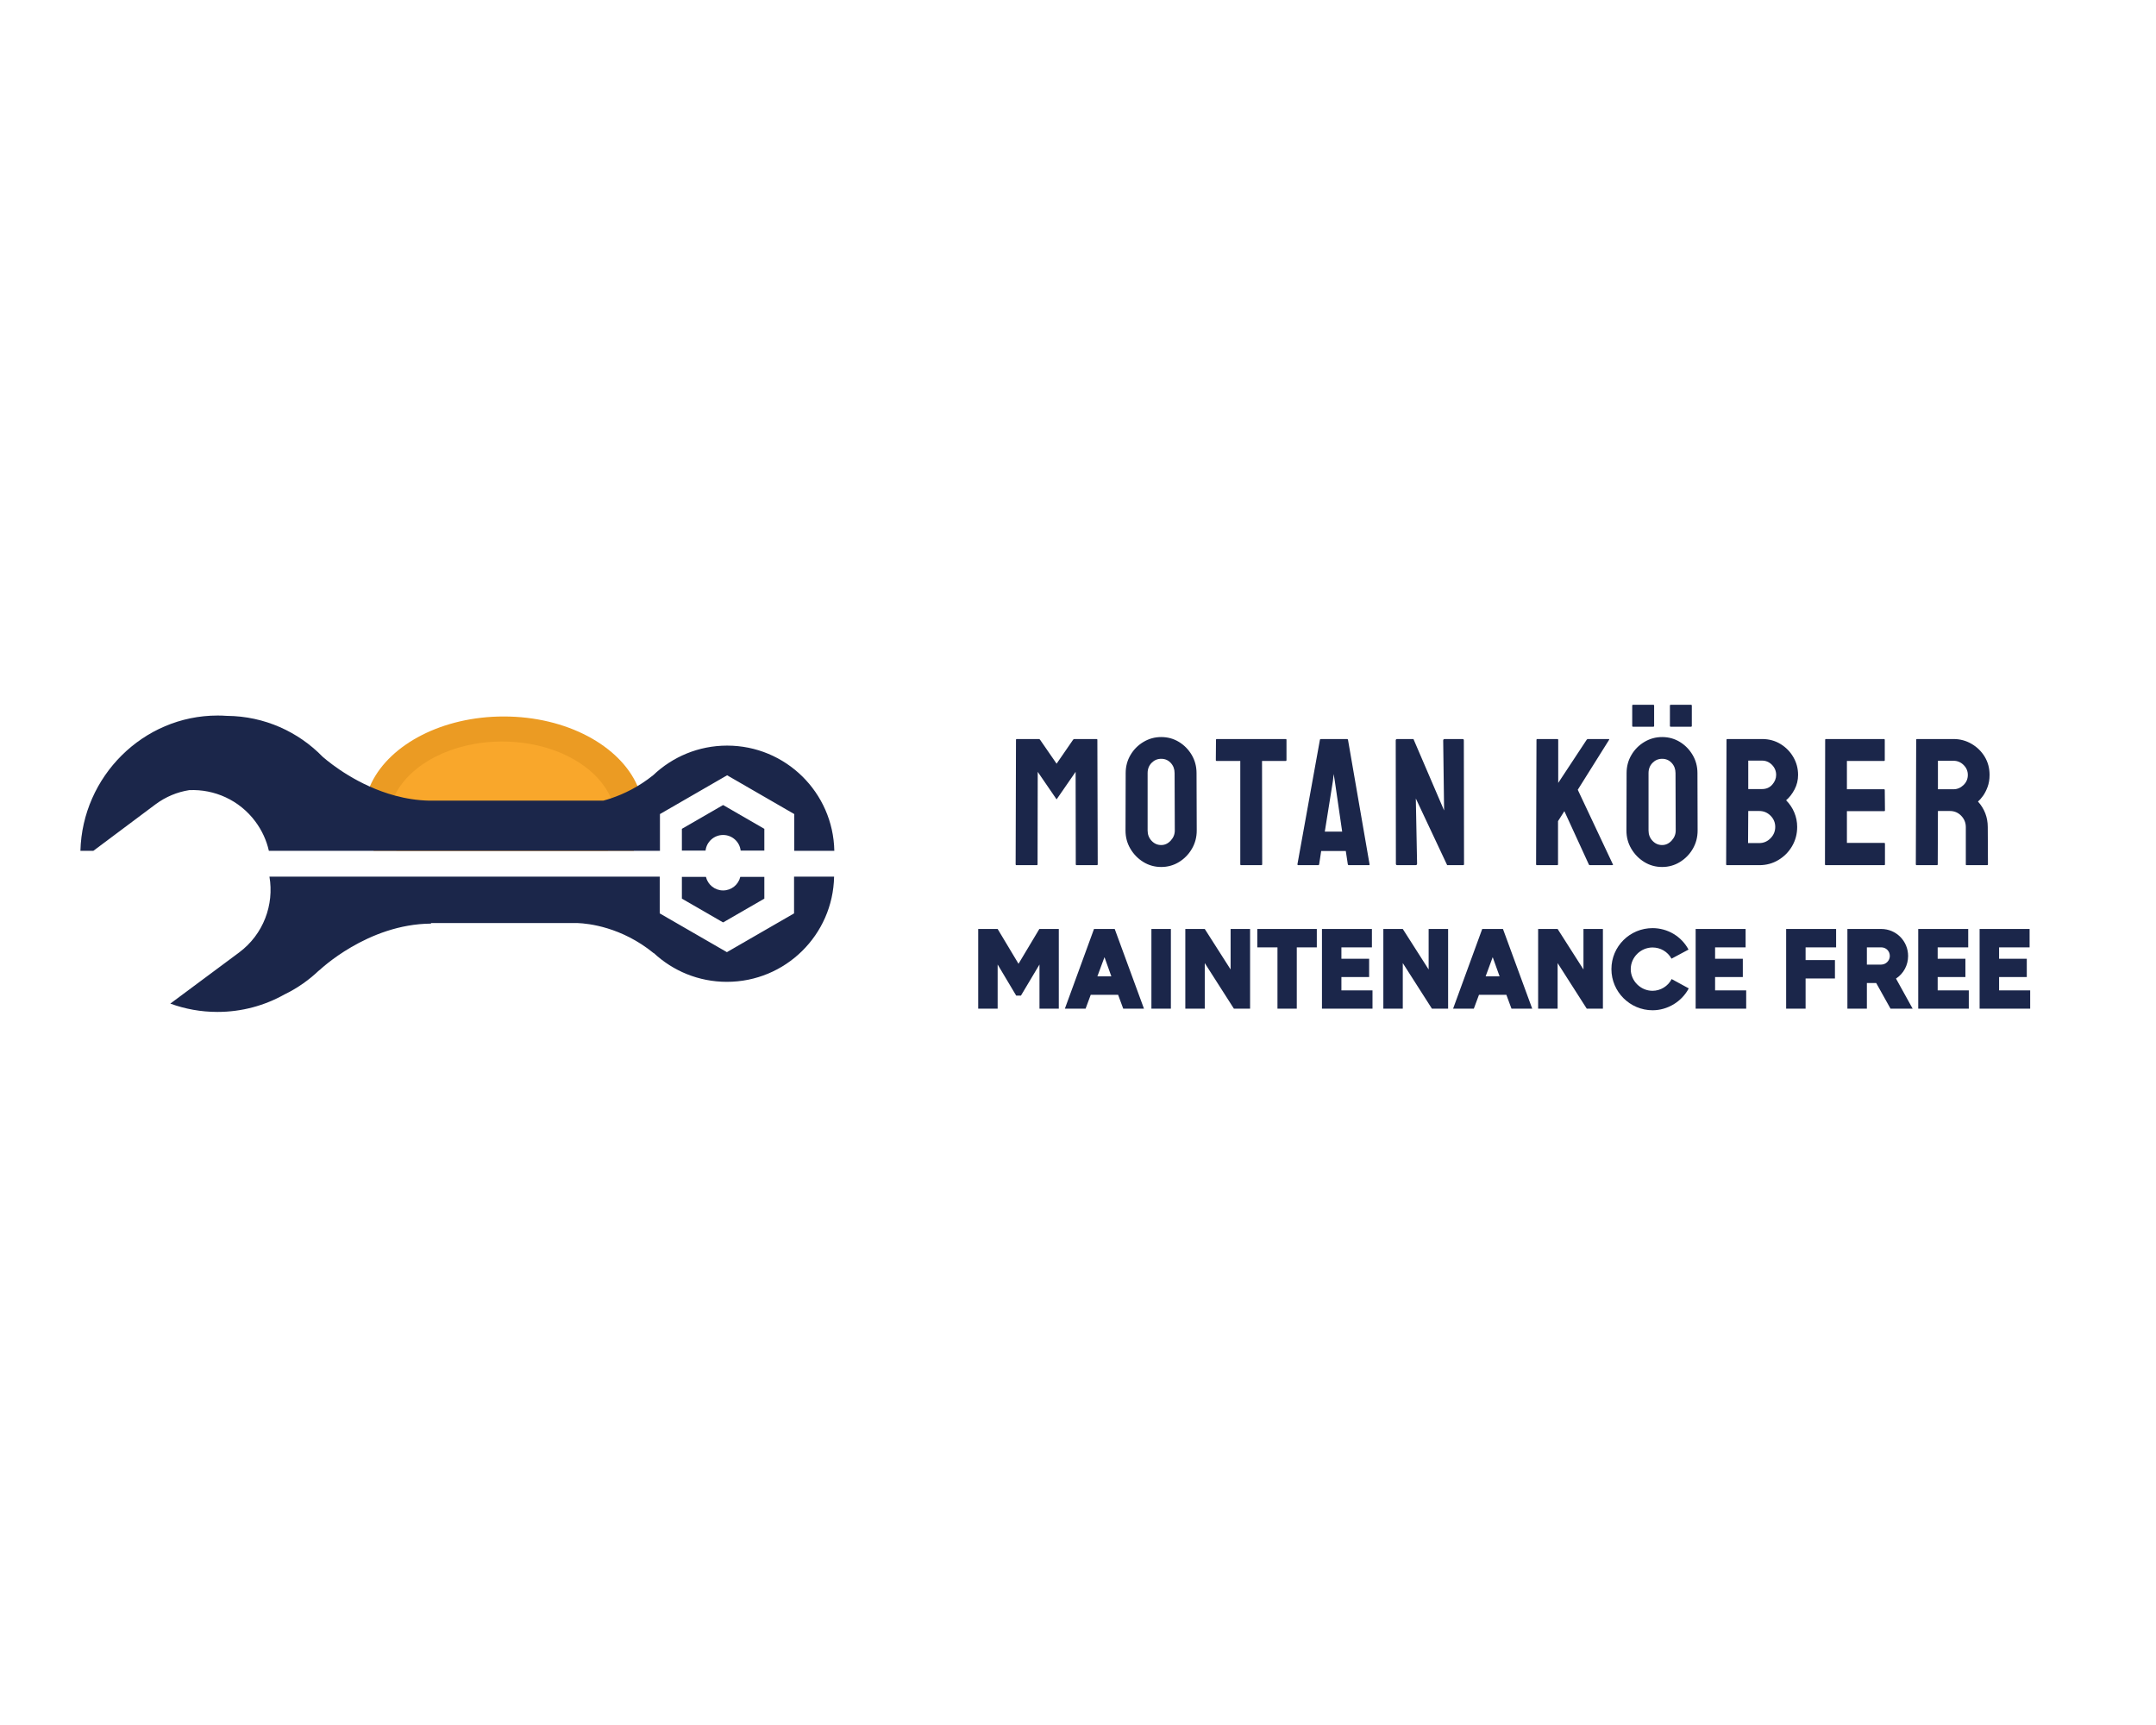 <?xml version="1.0" encoding="UTF-8" standalone="no" ?>
<!DOCTYPE svg PUBLIC "-//W3C//DTD SVG 1.1//EN" "http://www.w3.org/Graphics/SVG/1.1/DTD/svg11.dtd">
<svg xmlns="http://www.w3.org/2000/svg" xmlns:xlink="http://www.w3.org/1999/xlink" version="1.1" width="1280" height="1024" viewBox="0 0 1280 1024" xml:space="preserve">
<desc>Created with Fabric.js 4.4.0</desc>
<defs>
</defs>
<g transform="matrix(1 0 0 1 640 512)" id="background-logo"  >
<rect style="stroke: none; stroke-width: 0; stroke-dasharray: none; stroke-linecap: butt; stroke-dashoffset: 0; stroke-linejoin: miter; stroke-miterlimit: 4; fill: rgb(255,255,255); fill-opacity: 0; fill-rule: nonzero; opacity: 1;"  paint-order="stroke"  x="-640" y="-512" rx="0" ry="0" width="1280" height="1024" />
</g>
<g transform="matrix(1.921 0 0 1.921 892.082 466.52)" id="text-logo"  >
<g style=""  paint-order="stroke"   >
		<g transform="matrix(1 0 0 1 0 0)" id="text-logo-path-0"  >
<path style="stroke: none; stroke-width: 0.596; stroke-dasharray: none; stroke-linecap: butt; stroke-dashoffset: 0; stroke-linejoin: miter; stroke-miterlimit: 4; fill: rgb(27,38,74); fill-rule: nonzero; opacity: 1;"  paint-order="stroke"  transform=" translate(-152.74, 24.5)" d="M 8.79 0 L 2.46 0 Q 2.24 0 2.24 -0.28 L 2.24 -0.28 L 2.35 -38.75 Q 2.35 -38.98 2.58 -38.98 L 2.58 -38.98 L 9.41 -38.98 Q 9.63 -38.98 9.8 -38.75 L 9.8 -38.75 L 14.9 -31.36 L 19.99 -38.75 Q 20.16 -38.98 20.38 -38.98 L 20.38 -38.98 L 27.27 -38.98 Q 27.5 -38.98 27.5 -38.75 L 27.5 -38.75 L 27.61 -0.28 Q 27.61 0 27.38 0 L 27.38 0 L 21.06 0 Q 20.83 0 20.83 -0.28 L 20.83 -0.28 L 20.78 -28.84 L 14.9 -20.33 L 9.07 -28.84 L 9.02 -0.28 Q 9.02 0 8.79 0 L 8.79 0 Z M 47.23 0.56 L 47.23 0.56 Q 44.21 0.56 41.71 -0.98 Q 39.22 -2.52 37.71 -5.07 Q 36.2 -7.62 36.2 -10.7 L 36.2 -10.7 L 36.25 -28.45 Q 36.25 -31.53 37.74 -34.05 Q 39.22 -36.57 41.74 -38.08 Q 44.26 -39.59 47.23 -39.59 L 47.23 -39.59 Q 50.25 -39.59 52.72 -38.08 Q 55.18 -36.57 56.67 -34.05 Q 58.15 -31.53 58.15 -28.45 L 58.15 -28.45 L 58.21 -10.7 Q 58.21 -7.62 56.72 -5.07 Q 55.24 -2.52 52.75 -0.98 Q 50.25 0.56 47.23 0.56 Z M 47.23 -6.22 L 47.23 -6.22 Q 48.91 -6.22 50.17 -7.59 Q 51.43 -8.96 51.43 -10.7 L 51.43 -10.7 L 51.37 -28.45 Q 51.37 -30.3 50.2 -31.58 Q 49.02 -32.87 47.23 -32.87 L 47.23 -32.87 Q 45.49 -32.87 44.26 -31.61 Q 43.03 -30.35 43.03 -28.45 L 43.03 -28.45 L 43.03 -10.7 Q 43.03 -8.85 44.26 -7.53 Q 45.49 -6.22 47.23 -6.22 Z M 78.22 0 L 71.89 0 Q 71.67 0 71.67 -0.28 L 71.67 -0.28 L 71.67 -32.2 L 64.39 -32.2 Q 64.11 -32.2 64.11 -32.48 L 64.11 -32.48 L 64.16 -38.75 Q 64.16 -38.98 64.39 -38.98 L 64.39 -38.98 L 85.67 -38.98 Q 85.95 -38.98 85.95 -38.75 L 85.95 -38.75 L 85.95 -32.48 Q 85.95 -32.2 85.72 -32.2 L 85.72 -32.2 L 78.39 -32.2 L 78.44 -0.28 Q 78.44 0 78.22 0 L 78.22 0 Z M 89.33 -0.28 L 89.33 -0.28 L 96.28 -38.75 Q 96.33 -38.98 96.56 -38.98 L 96.56 -38.98 L 104.68 -38.98 Q 104.9 -38.98 104.96 -38.75 L 104.96 -38.75 L 111.62 -0.28 Q 111.68 0 111.4 0 L 111.4 0 L 105.18 0 Q 104.96 0 104.9 -0.28 L 104.9 -0.28 L 104.28 -4.37 L 96.67 -4.37 L 96.05 -0.28 Q 96 0 95.77 0 L 95.77 0 L 89.56 0 Q 89.33 0 89.33 -0.28 Z M 100.31 -26.1 L 97.79 -10.36 L 103.16 -10.36 L 100.87 -26.1 L 100.53 -28.17 L 100.31 -26.1 Z M 125.81 0 L 120.21 0 Q 119.76 0 119.76 -0.39 L 119.76 -0.39 L 119.71 -38.53 Q 119.71 -38.98 120.15 -38.98 L 120.15 -38.98 L 125.19 -38.98 L 134.66 -16.91 L 134.38 -38.53 Q 134.38 -38.98 134.88 -38.98 L 134.88 -38.98 L 140.43 -38.98 Q 140.76 -38.98 140.76 -38.53 L 140.76 -38.53 L 140.82 -0.34 Q 140.82 0 140.54 0 L 140.54 0 L 135.61 0 L 125.92 -20.61 L 126.31 -0.45 Q 126.31 0 125.81 0 L 125.81 0 Z M 169.65 0 L 163.32 0 Q 163.09 0 163.09 -0.28 L 163.09 -0.28 L 163.21 -38.7 Q 163.21 -38.98 163.43 -38.98 L 163.43 -38.98 L 169.7 -38.98 Q 169.93 -38.98 169.93 -38.7 L 169.93 -38.7 L 169.93 -25.42 L 178.72 -38.75 Q 178.89 -38.98 179.11 -38.98 L 179.11 -38.98 L 185.55 -38.98 Q 185.77 -38.98 185.66 -38.75 L 185.66 -38.75 L 175.97 -23.3 L 186.84 -0.22 Q 186.95 0 186.56 0 L 186.56 0 L 179.73 0 Q 179.45 0 179.39 -0.22 L 179.39 -0.22 L 171.83 -16.69 L 169.87 -13.61 L 169.87 -0.28 Q 169.87 0 169.65 0 L 169.65 0 Z M 202.04 0.56 L 202.04 0.56 Q 199.01 0.56 196.52 -0.98 Q 194.03 -2.52 192.52 -5.07 Q 191.01 -7.62 191.01 -10.7 L 191.01 -10.7 L 191.06 -28.45 Q 191.06 -31.53 192.55 -34.05 Q 194.03 -36.57 196.55 -38.08 Q 199.07 -39.59 202.04 -39.59 L 202.04 -39.59 Q 205.06 -39.59 207.53 -38.08 Q 209.99 -36.57 211.47 -34.05 Q 212.96 -31.53 212.96 -28.45 L 212.96 -28.45 L 213.01 -10.7 Q 213.01 -7.62 211.53 -5.07 Q 210.05 -2.52 207.55 -0.98 Q 205.06 0.56 202.04 0.56 Z M 202.04 -6.22 L 202.04 -6.22 Q 203.72 -6.22 204.98 -7.59 Q 206.24 -8.96 206.24 -10.7 L 206.24 -10.7 L 206.18 -28.45 Q 206.18 -30.3 205.01 -31.58 Q 203.83 -32.87 202.04 -32.87 L 202.04 -32.87 Q 200.3 -32.87 199.07 -31.61 Q 197.84 -30.35 197.84 -28.45 L 197.84 -28.45 L 197.84 -10.7 Q 197.84 -8.85 199.07 -7.53 Q 200.3 -6.22 202.04 -6.22 Z M 211 -42.78 L 204.67 -42.78 Q 204.45 -42.78 204.45 -43.01 L 204.45 -43.01 L 204.45 -49.34 Q 204.45 -49.56 204.67 -49.56 L 204.67 -49.56 L 211 -49.56 Q 211.22 -49.56 211.22 -49.34 L 211.22 -49.34 L 211.22 -43.01 Q 211.22 -42.78 211 -42.78 L 211 -42.78 Z M 199.35 -42.78 L 193.02 -42.78 Q 192.8 -42.78 192.8 -43.01 L 192.8 -43.01 L 192.8 -49.34 Q 192.8 -49.56 193.02 -49.56 L 193.02 -49.56 L 199.35 -49.56 Q 199.57 -49.56 199.57 -49.34 L 199.57 -49.34 L 199.57 -43.01 Q 199.57 -42.78 199.35 -42.78 L 199.35 -42.78 Z M 232.08 0 L 222.05 0 Q 221.83 0 221.83 -0.28 L 221.83 -0.28 L 221.94 -38.75 Q 221.94 -38.98 222.16 -38.98 L 222.16 -38.98 L 232.92 -38.98 Q 236.11 -38.98 238.63 -37.44 Q 241.15 -35.9 242.6 -33.38 Q 244.06 -30.86 244.06 -27.89 L 244.06 -27.89 Q 244.06 -25.48 242.97 -23.41 Q 241.88 -21.34 240.36 -20.05 L 240.36 -20.05 Q 241.99 -18.42 242.88 -16.3 Q 243.78 -14.17 243.78 -11.82 L 243.78 -11.82 Q 243.78 -8.57 242.21 -5.88 Q 240.64 -3.19 237.98 -1.6 Q 235.32 0 232.08 0 L 232.08 0 Z M 228.66 -32.31 L 228.66 -23.52 L 232.92 -23.52 Q 234.88 -23.52 236.08 -24.89 Q 237.28 -26.26 237.28 -27.89 L 237.28 -27.89 Q 237.28 -29.68 236 -31 Q 234.71 -32.31 232.92 -32.31 L 232.92 -32.31 L 228.66 -32.31 Z M 228.66 -16.74 L 228.6 -6.83 L 232.08 -6.83 Q 234.09 -6.83 235.55 -8.32 Q 237 -9.8 237 -11.82 L 237 -11.82 Q 237 -13.83 235.55 -15.29 Q 234.09 -16.74 232.08 -16.74 L 232.08 -16.74 L 228.66 -16.74 Z M 270.68 0 L 252.59 0 Q 252.37 0 252.37 -0.28 L 252.37 -0.28 L 252.43 -38.75 Q 252.43 -38.98 252.65 -38.98 L 252.65 -38.98 L 270.63 -38.98 Q 270.85 -38.98 270.85 -38.7 L 270.85 -38.7 L 270.85 -32.42 Q 270.85 -32.2 270.63 -32.2 L 270.63 -32.2 L 259.15 -32.2 L 259.15 -23.46 L 270.63 -23.46 Q 270.85 -23.46 270.85 -23.24 L 270.85 -23.24 L 270.91 -16.91 Q 270.91 -16.69 270.68 -16.69 L 270.68 -16.69 L 259.15 -16.69 L 259.15 -6.89 L 270.68 -6.89 Q 270.91 -6.89 270.91 -6.61 L 270.91 -6.61 L 270.91 -0.22 Q 270.91 0 270.68 0 L 270.68 0 Z M 287 0 L 280.67 0 Q 280.45 0 280.45 -0.28 L 280.45 -0.28 L 280.56 -38.75 Q 280.56 -38.98 280.78 -38.98 L 280.78 -38.98 L 292.1 -38.98 Q 295.12 -38.98 297.67 -37.49 Q 300.22 -36.01 301.73 -33.52 Q 303.24 -31.02 303.24 -27.89 L 303.24 -27.89 Q 303.24 -25.82 302.62 -24.16 Q 302.01 -22.51 301.17 -21.36 Q 300.33 -20.22 299.66 -19.66 L 299.66 -19.66 Q 302.68 -16.3 302.68 -11.76 L 302.68 -11.76 L 302.74 -0.28 Q 302.74 0 302.46 0 L 302.46 0 L 296.13 0 Q 295.9 0 295.9 -0.17 L 295.9 -0.17 L 295.9 -11.76 Q 295.9 -13.78 294.48 -15.26 Q 293.05 -16.74 290.98 -16.74 L 290.98 -16.74 L 287.28 -16.74 L 287.22 -0.28 Q 287.22 0 287 0 L 287 0 Z M 287.28 -32.26 L 287.28 -23.46 L 292.1 -23.46 Q 293.83 -23.46 295.18 -24.75 Q 296.52 -26.04 296.52 -27.89 L 296.52 -27.89 Q 296.52 -29.68 295.2 -30.97 Q 293.89 -32.26 292.1 -32.26 L 292.1 -32.26 L 287.28 -32.26 Z" stroke-linecap="round" />
</g>
</g>
</g>
<g transform="matrix(1.921 0 0 1.921 893.027 575.334)" id="tagline-0d42fb6c-58da-4ac8-8b5f-1561d01481c1-logo"  >
<g style=""  paint-order="stroke"   >
		<g transform="matrix(1 0 0 1 0 0)" id="tagline-0d42fb6c-58da-4ac8-8b5f-1561d01481c1-logo-path-0"  >
<path style="stroke: none; stroke-width: 0; stroke-dasharray: none; stroke-linecap: butt; stroke-dashoffset: 0; stroke-linejoin: miter; stroke-miterlimit: 4; fill: rgb(27,38,74); fill-rule: nonzero; opacity: 1;"  paint-order="stroke"  transform=" translate(-164.79, 12.19)" d="M 21.17 -24.59 L 21.13 -24.62 L 14.69 -13.86 L 8.24 -24.62 L 2.23 -24.62 L 2.23 0 L 8.24 0 L 8.24 -13.64 L 13.97 -4.03 L 15.44 -4.03 L 21.17 -13.64 L 21.17 0 L 27.14 0 L 27.14 -24.62 L 21.17 -24.62 Z M 47.05 0 L 53.46 0 L 44.42 -24.62 L 38.02 -24.62 L 29.02 0 L 35.42 0 L 37.01 -4.28 L 45.47 -4.28 Z M 39.06 -9.97 L 41.26 -15.91 L 43.38 -9.97 Z M 55.76 -24.62 L 55.76 0 L 61.78 0 L 61.78 -24.62 Z M 80.24 -24.62 L 80.24 -12.1 L 72.25 -24.62 L 66.24 -24.62 L 66.24 0 L 72.25 0 L 72.25 -14.08 L 81.25 0 L 86.26 0 L 86.26 -24.62 Z M 106.88 -18.94 L 106.88 -24.62 L 88.49 -24.62 L 88.49 -18.94 L 94.72 -18.94 L 94.72 0 L 100.69 0 L 100.69 -18.94 Z M 114.48 -5.65 L 114.48 -9.76 L 123.05 -9.76 L 123.05 -15.41 L 114.48 -15.41 L 114.48 -18.94 L 123.91 -18.94 L 123.91 -24.62 L 108.47 -24.62 L 108.47 0 L 124.09 0 L 124.09 -5.65 Z M 141.44 -24.62 L 141.44 -12.1 L 133.45 -24.62 L 127.44 -24.62 L 127.44 0 L 133.45 0 L 133.45 -14.08 L 142.45 0 L 147.46 0 L 147.46 -24.62 Z M 167.04 0 L 173.45 0 L 164.41 -24.62 L 158 -24.62 L 149 0 L 155.41 0 L 157 -4.28 L 165.46 -4.28 Z M 159.05 -9.97 L 161.24 -15.91 L 163.37 -9.97 Z M 189.29 -24.62 L 189.29 -12.1 L 181.3 -24.62 L 175.28 -24.62 L 175.28 0 L 181.3 0 L 181.3 -14.08 L 190.3 0 L 195.3 0 L 195.3 -24.62 Z M 197.93 -12.2 C 197.93 -5.18 203.69 0.5 210.64 0.5 C 215.28 0.5 219.67 -2.16 221.83 -6.26 L 216.54 -9.14 C 215.46 -6.95 213.08 -5.51 210.64 -5.51 C 206.96 -5.51 203.9 -8.57 203.9 -12.2 C 203.9 -15.88 207 -18.9 210.64 -18.9 C 213.08 -18.9 215.32 -17.6 216.5 -15.44 L 221.76 -18.25 C 219.56 -22.36 215.28 -24.88 210.64 -24.88 C 203.65 -24.88 197.93 -19.26 197.93 -12.2 Z M 229.97 -5.65 L 229.97 -9.76 L 238.54 -9.76 L 238.54 -15.41 L 229.97 -15.41 L 229.97 -18.94 L 239.4 -18.94 L 239.4 -24.62 L 223.96 -24.62 L 223.96 0 L 239.58 0 L 239.58 -5.65 Z M 267.37 -18.94 L 267.37 -24.62 L 251.93 -24.62 L 251.93 0 L 257.94 0 L 257.94 -9.32 L 267.01 -9.32 L 267.01 -15.01 L 257.94 -15.01 L 257.94 -18.94 Z M 279.76 -7.92 L 284.18 0 L 291.02 0 L 285.88 -9.29 C 288.25 -10.84 289.62 -13.46 289.62 -16.27 C 289.62 -20.92 285.91 -24.62 281.3 -24.62 L 270.86 -24.62 L 270.86 0 L 276.88 0 L 276.88 -7.92 Z M 276.88 -13.61 L 276.88 -18.94 L 281.3 -18.94 C 282.82 -18.94 283.97 -17.78 283.97 -16.27 C 283.97 -14.83 282.74 -13.61 281.3 -13.61 Z M 298.76 -5.65 L 298.76 -9.76 L 307.33 -9.76 L 307.33 -15.41 L 298.76 -15.41 L 298.76 -18.94 L 308.2 -18.94 L 308.2 -24.62 L 292.75 -24.62 L 292.75 0 L 308.38 0 L 308.38 -5.65 Z M 317.74 -5.65 L 317.74 -9.76 L 326.3 -9.76 L 326.3 -15.41 L 317.74 -15.41 L 317.74 -18.94 L 327.17 -18.94 L 327.17 -24.62 L 311.72 -24.62 L 311.72 0 L 327.35 0 L 327.35 -5.65 Z" stroke-linecap="round" />
</g>
</g>
</g>
<g transform="matrix(1.26 0 0 1.26 271.534 512.73)" id="logo-logo"  >
<g style=""  paint-order="stroke"   >
		<g transform="matrix(0.104 0 0 -0.104 21.855 -37.729)"  >
<path style="stroke: none; stroke-width: 1; stroke-dasharray: none; stroke-linecap: butt; stroke-dashoffset: 0; stroke-linejoin: miter; stroke-miterlimit: 10; fill: rgb(235,155,35); fill-rule: nonzero; opacity: 1;"  paint-order="stroke"  transform=" translate(-6183.065, -6353.3)" d="M 6816.41 6212.54 C 6816.41 6154.8 6800.77 6099.67 6772.23 6049.02 L 5593.89 6049.02 C 5565.36 6099.67 5549.72 6154.8 5549.72 6212.54 C 5549.72 6262.98 5561.71 6311.59 5583.84 6356.78 C 5668.98 6531.83 5905.08 6657.58 6183.06 6657.58 C 6468.81 6657.58 6710.39 6524.64 6789.25 6341.94 C 6806.93 6300.97 6816.41 6257.5 6816.41 6212.54" stroke-linecap="round" />
</g>
		<g transform="matrix(0.104 0 0 -0.104 21.126 -31.843)"  >
<path style="stroke: none; stroke-width: 1; stroke-dasharray: none; stroke-linecap: butt; stroke-dashoffset: 0; stroke-linejoin: miter; stroke-miterlimit: 10; fill: rgb(249,167,43); fill-rule: nonzero; opacity: 1;"  paint-order="stroke"  transform=" translate(-6176.02, -6296.425)" d="M 6690.98 6181.97 C 6690.98 6135.02 6678.27 6090.21 6655.07 6049.02 L 5696.97 6049.02 C 5673.77 6090.21 5661.06 6135.02 5661.06 6181.97 C 5661.06 6222.99 5670.81 6262.51 5688.81 6299.25 C 5758.03 6441.58 5950 6543.83 6176.02 6543.83 C 6408.36 6543.83 6604.79 6435.74 6668.91 6287.19 C 6683.27 6253.89 6690.98 6218.53 6690.98 6181.97" stroke-linecap="round" />
</g>
		<g transform="matrix(0.104 0 0 -0.104 125.213 16.925)"  >
<path style="stroke: none; stroke-width: 1; stroke-dasharray: none; stroke-linecap: butt; stroke-dashoffset: 0; stroke-linejoin: miter; stroke-miterlimit: 10; fill: rgb(27,38,74); fill-rule: nonzero; opacity: 1;"  paint-order="stroke"  transform=" translate(-7181.725, -5825.22)" d="M 7259.54 5928.39 C 7251.2 5893.18 7219.55 5866.96 7181.72 5866.96 C 7143.96 5866.96 7112.32 5893.18 7103.92 5928.39 L 6994.95 5928.39 L 6994.95 5829.86 L 7181.72 5722.05 L 7368.5 5829.86 L 7368.5 5928.39 L 7259.54 5928.39" stroke-linecap="round" />
</g>
		<g transform="matrix(0.104 0 0 -0.104 125.213 -16.92)"  >
<path style="stroke: none; stroke-width: 1; stroke-dasharray: none; stroke-linecap: butt; stroke-dashoffset: 0; stroke-linejoin: miter; stroke-miterlimit: 10; fill: rgb(27,38,74); fill-rule: nonzero; opacity: 1;"  paint-order="stroke"  transform=" translate(-7181.725, -6152.24)" d="M 7181.72 6255.46 L 6994.95 6147.64 L 6994.95 6049.02 L 7102.2 6049.02 C 7106.74 6088.91 7140.7 6119.8 7181.72 6119.8 C 7222.82 6119.8 7256.69 6088.91 7261.24 6049.02 L 7368.5 6049.02 L 7368.5 6147.64 L 7181.72 6255.46" stroke-linecap="round" />
</g>
		<g transform="matrix(0.104 0 0 -0.104 21.127 37.956)"  >
<path style="stroke: none; stroke-width: 1; stroke-dasharray: none; stroke-linecap: butt; stroke-dashoffset: 0; stroke-linejoin: miter; stroke-miterlimit: 10; fill: rgb(27,38,74); fill-rule: nonzero; opacity: 1;"  paint-order="stroke"  transform=" translate(-6176.03, -5622.015)" d="M 7679.7 5928.39 C 7674.68 5664.42 7459.15 5451.94 7194.06 5451.94 C 7065.93 5451.94 6949.57 5501.48 6862.82 5582.39 L 6862.82 5581.47 C 6716.77 5700.88 6565.44 5716.29 6518.96 5718.14 L 5853.51 5718.14 L 5853.51 5715.73 C 5565.13 5713.77 5347.91 5504.45 5347.91 5504.45 L 5347.91 5505.47 C 5301.62 5460.76 5248.27 5423.27 5189.72 5394.88 L 5189.25 5394.7 C 5099.53 5344.31 4995.98 5315.64 4885.75 5315.64 C 4810.79 5315.64 4738.96 5329 4672.36 5353.32 L 4983.93 5584.8 C 5094.43 5667.01 5143.32 5801.37 5121.52 5928.39 L 6889.73 5928.39 L 6889.73 5762.03 L 7194.06 5586.39 L 7498.3 5762.03 L 7498.3 5928.39 L 7679.7 5928.39" stroke-linecap="round" />
</g>
		<g transform="matrix(0.104 0 0 -0.104 0 -37.951)"  >
<path style="stroke: none; stroke-width: 1; stroke-dasharray: none; stroke-linecap: butt; stroke-dashoffset: 0; stroke-linejoin: miter; stroke-miterlimit: 10; fill: rgb(27,38,74); fill-rule: nonzero; opacity: 1;"  paint-order="stroke"  transform=" translate(-5971.9, -6355.44)" d="M 7679.7 6049.02 C 7674.77 6313.07 7459.24 6525.64 7194.06 6525.64 C 7064.25 6525.64 6946.52 6474.61 6859.3 6391.75 C 6793.32 6338.68 6726.52 6306.59 6668.91 6287.19 C 6656.38 6282.91 6644.31 6279.3 6632.79 6276.25 L 5846.07 6276.25 C 5790.6 6277.26 5737.8 6285.98 5688.81 6299.25 C 5523.94 6343.89 5401.55 6440.47 5361.83 6474.8 C 5251.7 6588.1 5098.14 6658.98 4928.07 6660.38 L 4927.6 6660.38 L 4927.42 6660.38 L 4927.33 6660.38 L 4927.23 6660.38 C 4913.5 6661.39 4899.67 6661.86 4885.75 6661.86 C 4547.75 6661.86 4272.73 6385.27 4264.1 6049.02 L 4269.57 6049.02 L 4285.8 6049.02 L 4322.74 6049.02 L 4604.16 6259.45 C 4650.64 6294.06 4702.88 6315.31 4756.41 6323.84 L 4756.51 6323.84 L 4756.6 6323.84 L 4756.7 6323.84 L 4757.26 6323.93 C 4870.45 6328.95 4984.1 6279.39 5056.86 6181.51 C 5087.2 6140.68 5107.42 6095.59 5117.91 6049.02 L 5152.97 6049.02 L 5507.69 6049.02 L 6889.73 6049.02 L 6889.73 6215.46 L 7194.06 6391.2 L 7498.3 6215.46 L 7498.3 6049.02 L 7679.7 6049.02" stroke-linecap="round" />
</g>
</g>
</g>
</svg>